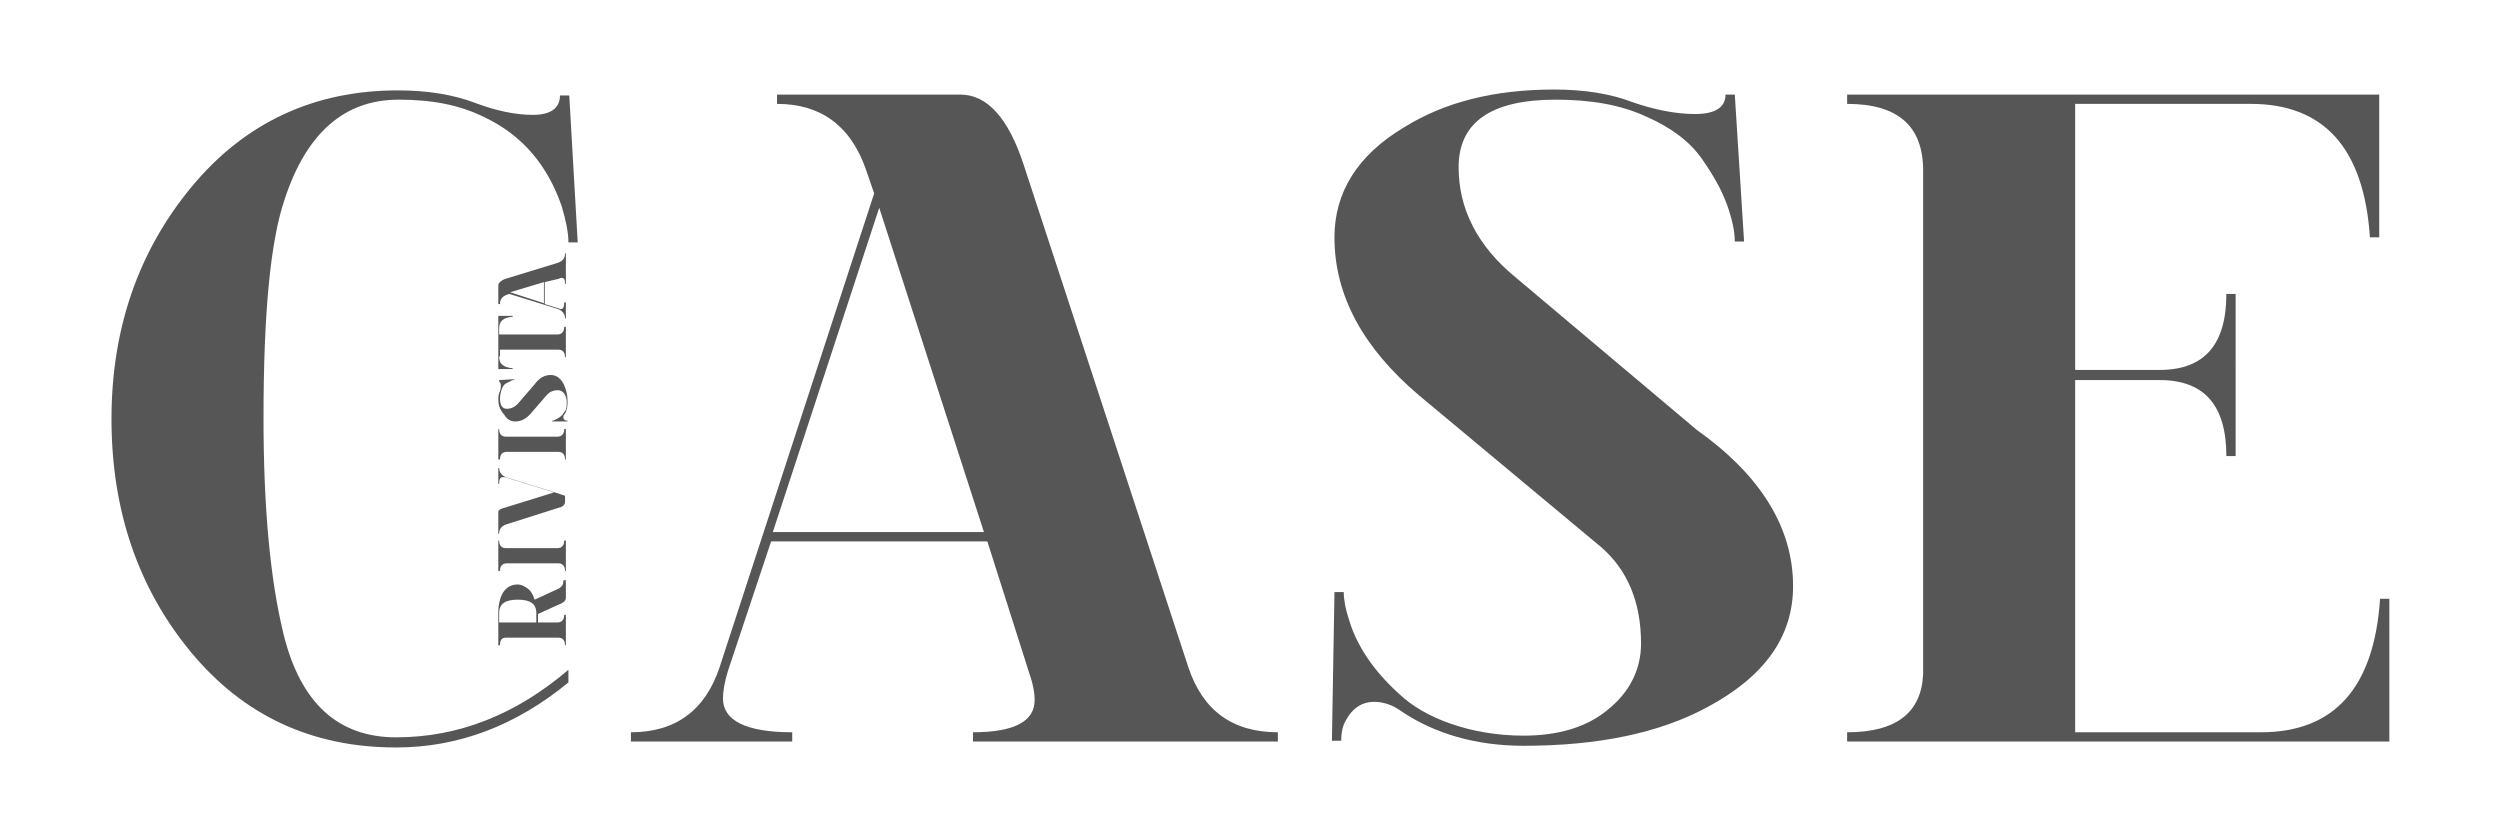 <?xml version="1.0" encoding="utf-8"?>
<!-- Generator: Adobe Illustrator 22.0.1, SVG Export Plug-In . SVG Version: 6.00 Build 0)  -->
<svg version="1.1" id="Livello_1" xmlns="http://www.w3.org/2000/svg" xmlns:xlink="http://www.w3.org/1999/xlink" x="0px" y="0px"
	 width="296px" height="99px" viewBox="0 0 296 99" style="enable-background:new 0 0 296 99;" xml:space="preserve">
<style type="text/css">
	.st0{fill:#565656;}
</style>
<g>
	<g>
		<path class="st0" d="M47.2,11.8c-6.4,0-10.9,3.9-13.5,11.8c-1.7,5-2.5,13.6-2.5,25.9c0,10.7,0.8,19.2,2.4,25.7
			c2,8,6.4,12.1,13.3,12.1c7.4,0,14.2-2.7,20.4-8v1.5c-6.2,5.1-13,7.7-20.4,7.7c-10,0-18.1-3.8-24.3-11.3
			c-6.2-7.5-9.4-16.7-9.4-27.6c0-10.7,3.2-19.9,9.5-27.5c6.3-7.6,14.5-11.4,24.4-11.4c3.5,0,6.6,0.5,9.2,1.5
			c2.4,0.9,4.7,1.4,6.8,1.4c2.1,0,3.2-0.8,3.2-2.3h1.1l1,17.4h-1.1c0-1.2-0.3-2.6-0.8-4.3c-1.7-4.9-4.7-8.4-9.1-10.5
			C54.4,12.4,51.1,11.8,47.2,11.8z"/>
		<path class="st0" d="M116.9,64.1H91.3l-5.1,15.3c-0.4,1.3-0.6,2.4-0.6,3.3c0,2.6,2.7,4,8.2,4v1.1H74.7v-1.1
			c5.3,0,8.8-2.6,10.5-7.7l18.3-56.1l-1-2.9c-1.8-5.1-5.3-7.7-10.5-7.7v-1.1h21.7c3.2,0,5.7,2.8,7.5,8.3L140.7,79
			c1.7,5.1,5.2,7.7,10.6,7.7v1.1h-36.1v-1.1c4.9,0,7.3-1.3,7.3-3.8c0-0.9-0.2-2-0.7-3.4L116.9,64.1z M116.5,63l-12.4-38.4L91.5,63
			H116.5z"/>
		<path class="st0" d="M184,10.6c3.6,0,6.7,0.5,9.3,1.5c2.6,0.9,5.1,1.4,7.4,1.4c2.4,0,3.6-0.8,3.6-2.3h1.1l1.1,17.4h-1.1
			c0-1.2-0.3-2.6-0.9-4.3c-0.6-1.7-1.6-3.5-3-5.5c-1.4-2-3.6-3.7-6.6-5c-3-1.4-6.6-2-10.7-2c-7.7,0-11.5,2.7-11.5,8
			c0,4.9,2.2,9.3,6.7,13l21.5,18.1c7.6,5.4,11.4,11.6,11.4,18.5c0,6-3.4,10.7-10.1,14.3c-5.7,3.1-13,4.6-21.8,4.6
			c-5.6,0-10.5-1.4-14.5-4.1c-1.1-0.8-2.2-1.1-3.2-1.1c-1.6,0-2.8,0.9-3.6,2.7c-0.2,0.5-0.3,1.2-0.3,1.9h-1.1l0.3-17.6h1.1
			c0,0.9,0.2,2,0.6,3.2c0.9,3.1,2.9,6.1,6,8.9c1.5,1.4,3.5,2.6,6.1,3.5c2.6,0.9,5.5,1.4,8.6,1.4c4.1,0,7.5-1,10-3.1
			c2.6-2.1,3.9-4.8,3.9-7.8c0-4.9-1.6-8.7-4.7-11.4L168,46.8c-6.6-5.6-10-11.8-10-18.7c0-5.3,2.7-9.7,8.2-13
			C171,12.1,176.9,10.6,184,10.6z"/>
		<path class="st0" d="M218.6,11.2h63.1v16.9h-1.1c-0.7-10.5-5.4-15.8-14.1-15.8h-20.8v31.5h10c5.3,0,7.9-3,7.9-9h1.1V54h-1.1
			c0-6-2.6-9-7.9-9h-10v41.7h22c8.7,0,13.4-5.3,14.1-15.8h1.1v16.9h-64.2v-1.1c5.8,0,8.8-2.3,9-6.9V20.2c0-5.3-3-7.9-9-7.9V11.2z"/>
	</g>
	<g>
		<path class="st0" d="M59,76.4v-3.8c0-1,0.2-1.9,0.6-2.5c0.4-0.6,1-0.9,1.7-0.9c0.4,0,0.8,0.2,1.2,0.5c0.4,0.3,0.6,0.7,0.8,1.3
			l2.6-1.2c0.3-0.1,0.4-0.2,0.6-0.4c0.2-0.2,0.2-0.4,0.2-0.7H67v2.1c0,0.3-0.3,0.6-0.9,0.8l-2.4,1.1v1H66c0.5,0,0.8-0.3,0.8-0.9H67
			v3.6h-0.1c0-0.6-0.3-0.9-0.8-0.9h-6.2c-0.5,0-0.7,0.3-0.7,0.9H59z M59.1,73.7h4.4v-1.1c0-1.1-0.7-1.6-2.2-1.6
			c-1.5,0-2.2,0.5-2.2,1.6V73.7z"/>
		<path class="st0" d="M59,67.6V64h0.1c0,0.6,0.3,0.9,0.8,0.9H66c0.5,0,0.8-0.3,0.8-0.9H67v3.6h-0.1c0-0.6-0.3-0.9-0.8-0.9H60
			c-0.5,0-0.8,0.3-0.8,0.9H59z"/>
		<path class="st0" d="M59,63.1v-2.4c0-0.1,0-0.2,0.1-0.3c0.1-0.1,0.3-0.2,0.7-0.3l5.8-1.8l-5.8-1.8c-0.1,0-0.3,0-0.3,0
			c-0.3,0-0.4,0.3-0.4,0.8H59v-1.9h0.1c0,0.5,0.3,0.9,0.8,1.1l5.8,1.8l1.2,0.4v0.7c0,0.3-0.2,0.6-0.7,0.7l-6.3,2
			c-0.5,0.2-0.8,0.5-0.8,1.1H59z"/>
		<path class="st0" d="M59,54.4v-3.6h0.1c0,0.6,0.3,0.9,0.8,0.9H66c0.5,0,0.8-0.3,0.8-0.9H67v3.6h-0.1c0-0.6-0.3-0.9-0.8-0.9H60
			c-0.5,0-0.8,0.3-0.8,0.9H59z"/>
		<path class="st0" d="M59,47.2c0-0.4,0.1-0.7,0.2-0.9c0.1-0.3,0.1-0.5,0.1-0.7c0-0.2-0.1-0.4-0.2-0.4V45l1.8-0.1V45
			c-0.1,0-0.3,0-0.4,0.1c-0.2,0.1-0.4,0.2-0.6,0.3c-0.2,0.1-0.4,0.4-0.5,0.7c-0.1,0.3-0.2,0.7-0.2,1.1c0,0.8,0.3,1.2,0.8,1.2
			c0.5,0,1-0.2,1.4-0.7l1.9-2.2c0.6-0.8,1.2-1.1,1.9-1.1c0.6,0,1.1,0.3,1.5,1c0.3,0.6,0.5,1.3,0.5,2.2c0,0.6-0.1,1.1-0.4,1.5
			c-0.1,0.1-0.1,0.2-0.1,0.3c0,0.2,0.1,0.3,0.3,0.4c0.1,0,0.1,0,0.2,0v0.1l-1.8,0v-0.1c0.1,0,0.2,0,0.3-0.1c0.3-0.1,0.6-0.3,0.9-0.6
			c0.1-0.2,0.3-0.4,0.4-0.6c0.1-0.3,0.1-0.5,0.1-0.9c0-0.4-0.1-0.7-0.3-1c-0.2-0.3-0.5-0.4-0.8-0.4c-0.5,0-0.9,0.2-1.2,0.5l-1.9,2.2
			c-0.6,0.7-1.2,1-1.9,1c-0.6,0-1-0.3-1.3-0.8C59.1,48.4,59,47.9,59,47.2z"/>
		<path class="st0" d="M59.1,42.2c0,0.9,0.5,1.3,1.6,1.4v0.1H59v-6.3h1.7v0.1c-1.1,0.1-1.6,0.5-1.6,1.4v0.7H66
			c0.5,0,0.8-0.3,0.8-0.9H67v3.6h-0.1c0-0.6-0.3-0.9-0.8-0.9h-6.9V42.2z"/>
		<path class="st0" d="M64.5,33.4v2.6l1.6,0.5c0.1,0,0.2,0.1,0.3,0.1c0.3,0,0.4-0.3,0.4-0.8H67v1.9h-0.1c0-0.5-0.3-0.9-0.8-1.1
			l-5.8-1.8l-0.3,0.1c-0.5,0.2-0.8,0.5-0.8,1.1H59v-2.2c0-0.3,0.3-0.6,0.9-0.8l6.2-1.9c0.5-0.2,0.8-0.5,0.8-1.1H67v3.6h-0.1
			c0-0.5-0.1-0.7-0.4-0.7c-0.1,0-0.2,0-0.3,0.1L64.5,33.4z M64.4,33.4l-4,1.2l4,1.3V33.4z"/>
	</g>
</g>
</svg>
